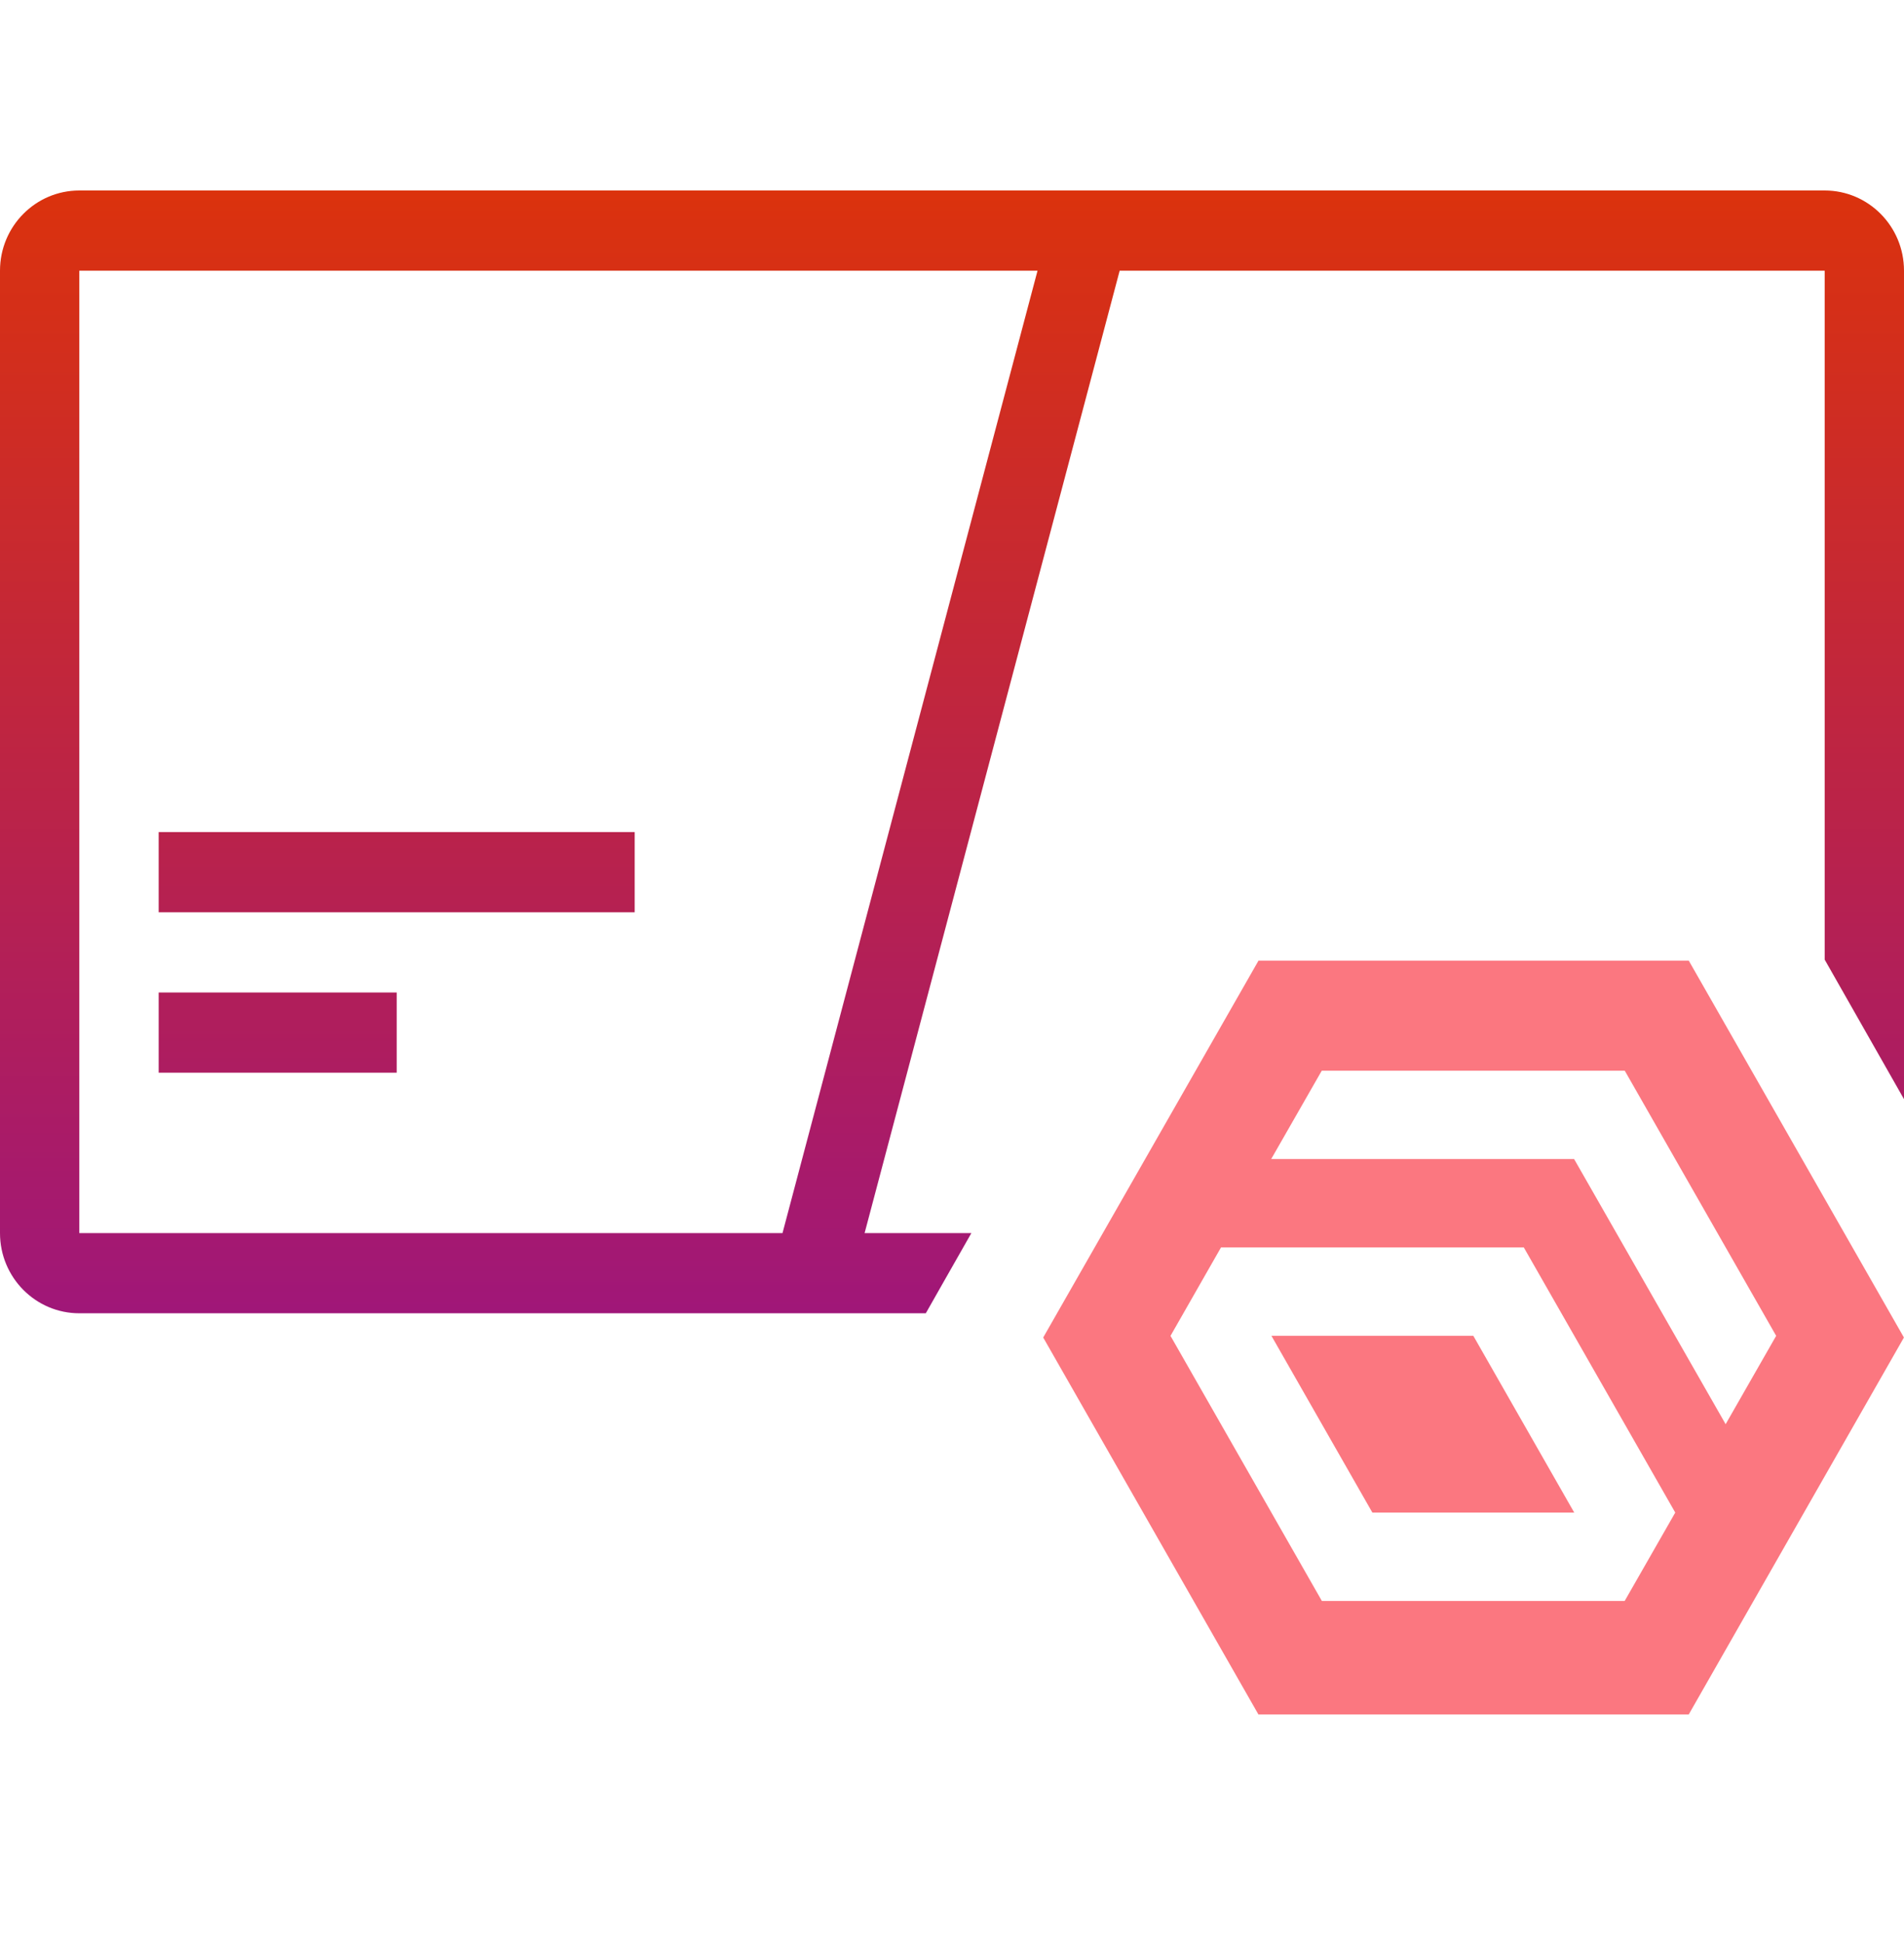 <svg width="50" height="51" viewBox="0 0 50 51" fill="none" xmlns="http://www.w3.org/2000/svg">
<path d="M10.417 28.156H4.167V26.051H10.417V28.156Z" fill="url(#paint0_linear_2430_9721)"/>
<path d="M16.667 23.946H4.167V21.841H16.667V23.946Z" fill="url(#paint1_linear_2430_9721)"/>
<path fill-rule="evenodd" clip-rule="evenodd" d="M47.917 5C49.067 5 50 5.942 50 7.105V28.851L47.917 25.188V7.105H29.403L22.705 32.366H25.509L24.782 33.643L24.312 34.471H2.083C0.933 34.471 0 33.529 0 32.366V7.105C4.02659e-07 5.942 0.933 5 2.083 5H47.917ZM2.083 32.366H20.549L27.246 7.105H2.083V32.366Z" fill="url(#paint2_linear_2430_9721)"/>
<path d="M33.388 35.062L36.039 39.702H41.34L38.69 35.062H33.388Z" fill="#FB7780"/>
<path d="M33.049 25.215L27.395 35.107L33.046 45H44.348L49.998 35.107L44.348 25.215H33.043H33.049ZM34.71 28.104H42.667L46.643 35.063L45.316 37.382L41.337 30.423H33.382L34.71 28.104ZM30.738 35.064L32.064 32.743H40.016L43.993 39.702L42.665 42.022H34.713L30.738 35.064Z" fill="#FB7780"/>
<defs>
<linearGradient id="paint0_linear_2430_9721" x1="25" y1="5" x2="25" y2="45" gradientUnits="userSpaceOnUse">
<stop stop-color="#DB320D"/>
<stop offset="1" stop-color="#8B0D9F"/>
</linearGradient>
<linearGradient id="paint1_linear_2430_9721" x1="25" y1="5" x2="25" y2="45" gradientUnits="userSpaceOnUse">
<stop stop-color="#DB320D"/>
<stop offset="1" stop-color="#8B0D9F"/>
</linearGradient>
<linearGradient id="paint2_linear_2430_9721" x1="25" y1="5" x2="25" y2="45" gradientUnits="userSpaceOnUse">
<stop stop-color="#DB320D"/>
<stop offset="1" stop-color="#8B0D9F"/>
</linearGradient>
</defs>
</svg>
